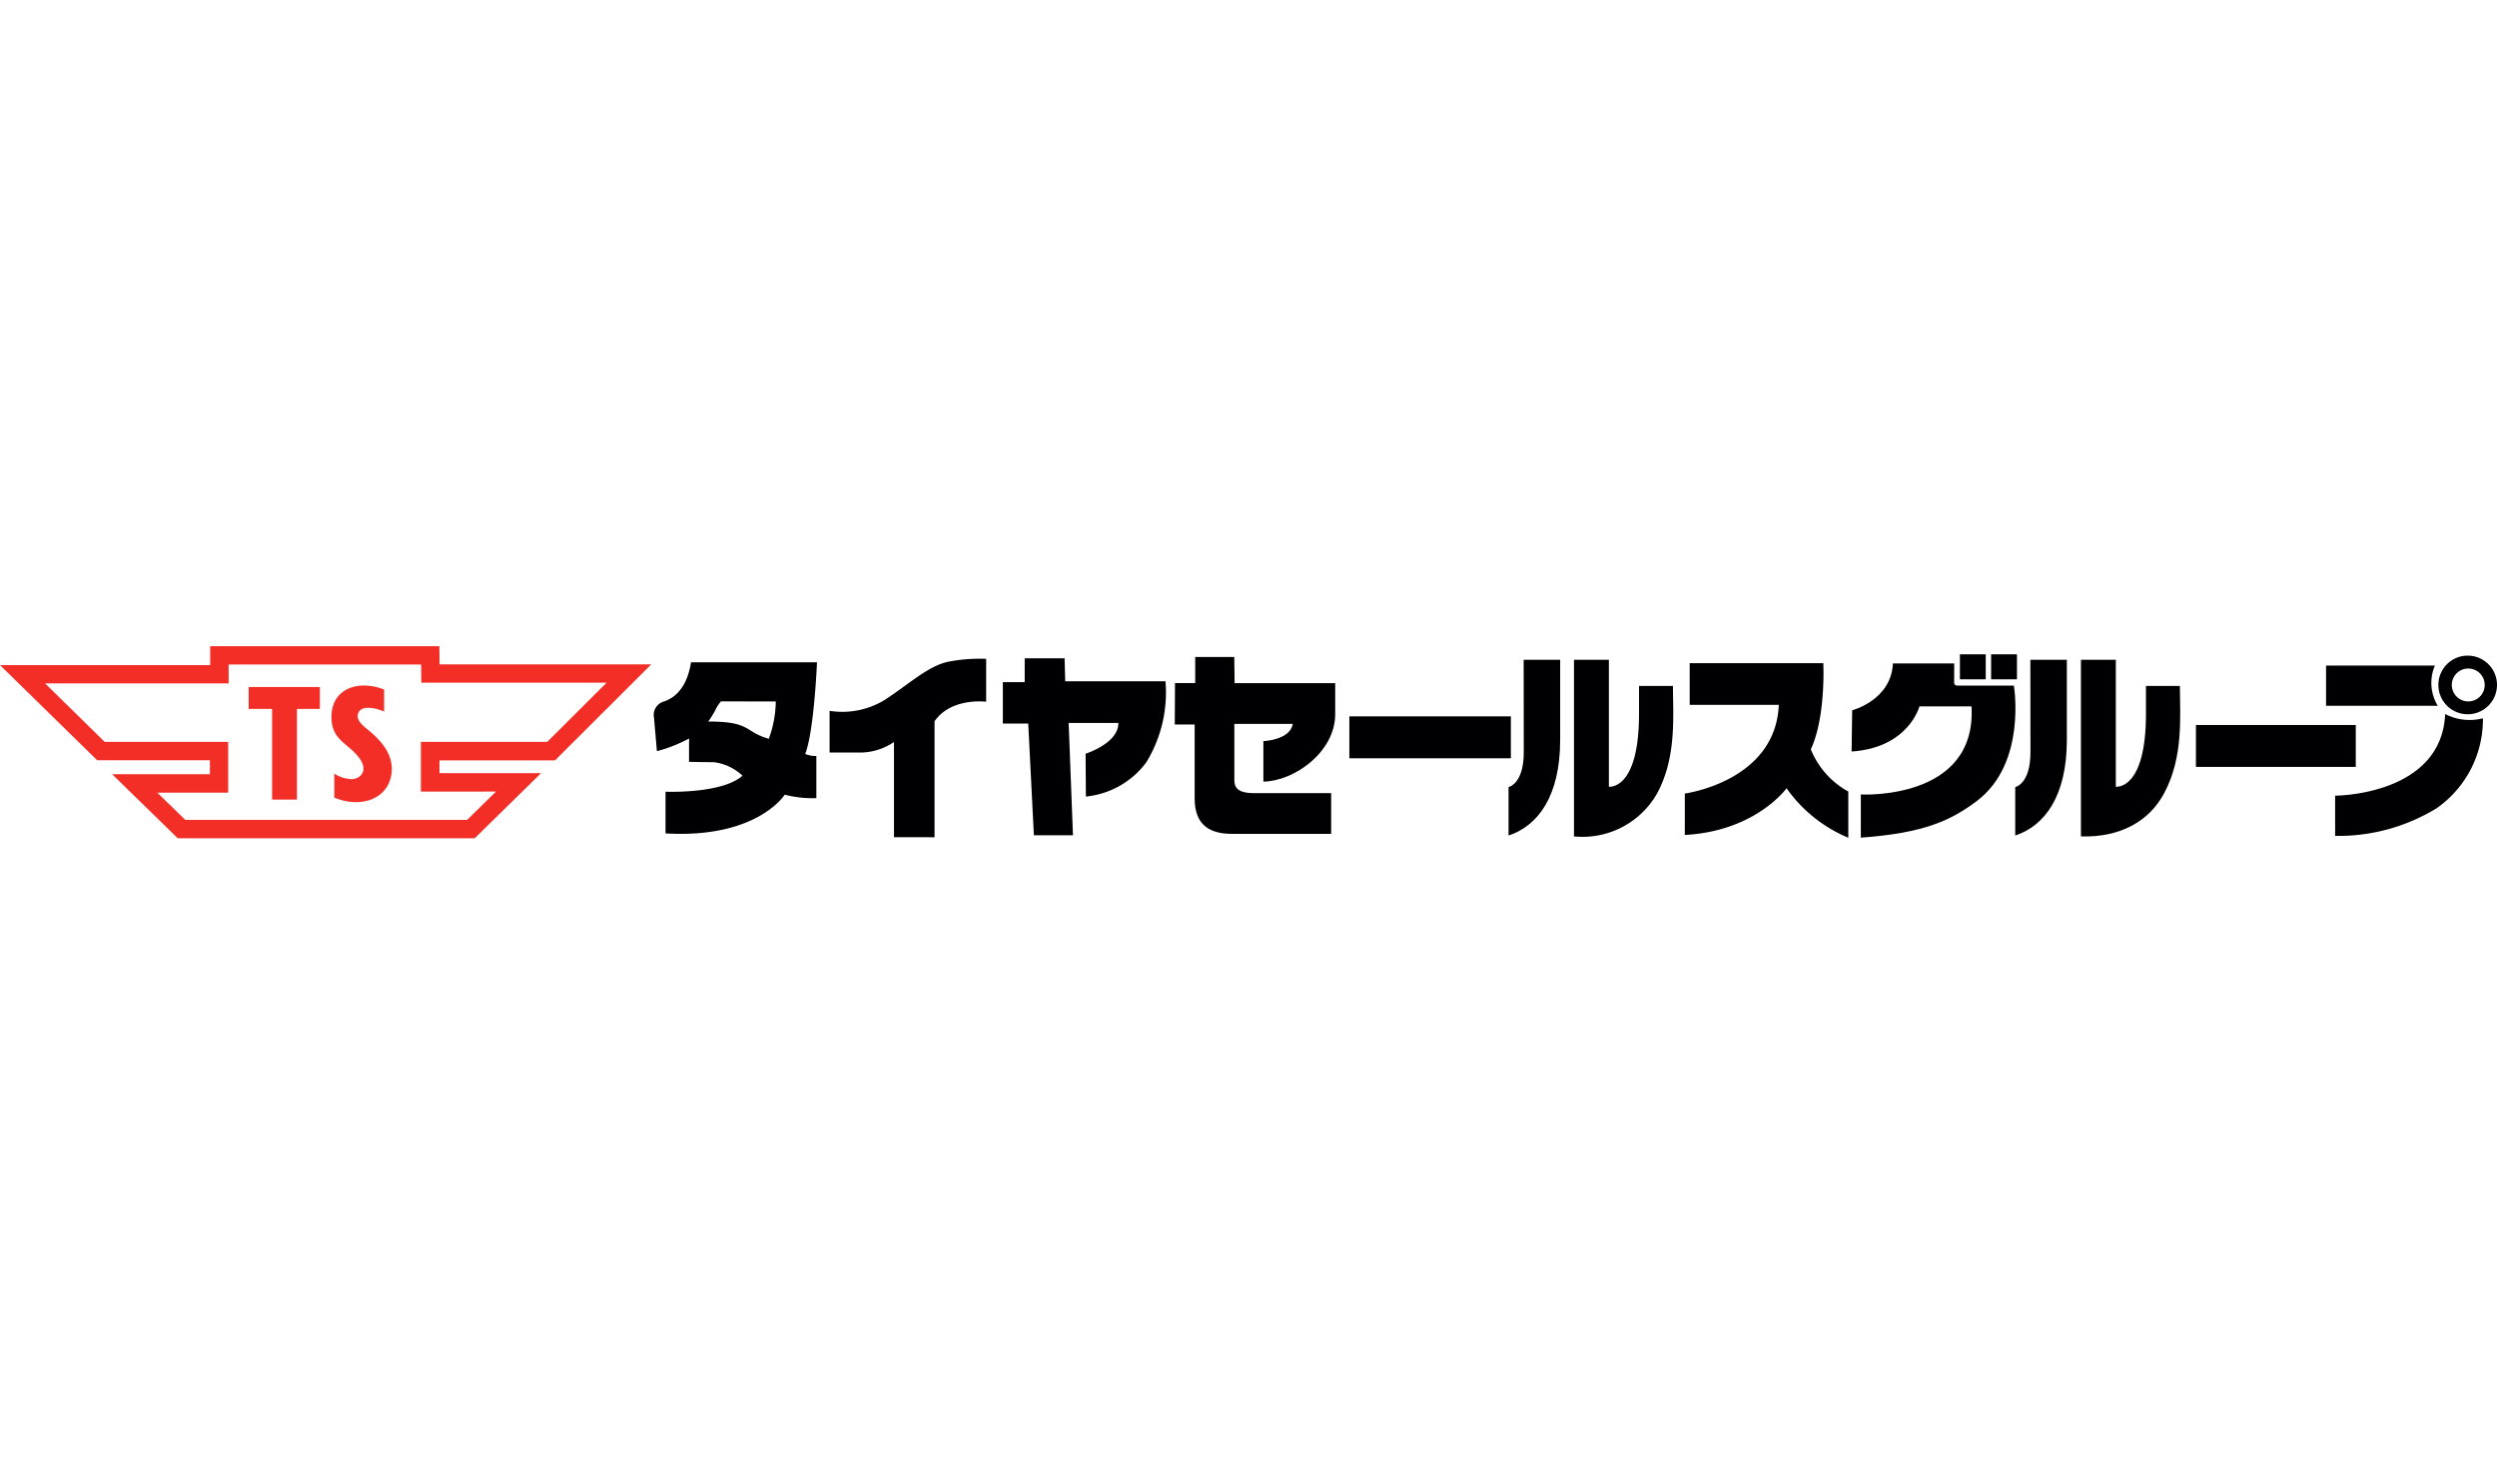 <svg xmlns="http://www.w3.org/2000/svg" xmlns:xlink="http://www.w3.org/1999/xlink" width="185" height="110" viewBox="0 0 185 110"><defs><clipPath id="a"><rect width="185" height="110" transform="translate(1038 159)" fill="#fff"/></clipPath></defs><g transform="translate(-1038 -159)"><rect width="185" height="110" transform="translate(1038 159)" fill="#fff"/><g clip-path="url(#a)"><g transform="translate(1038 206.882)"><path d="M1.673,2.081H16.252V.676H31.875l.015,1.346h14.7L40.83,7.768H31.867v2.318H38.41l-3.525,3.462H13.452L9.982,10.163h6.245v-2.4H7.478Z" fill="#fff"/><path d="M35.167,14.235H13.172L8.31,9.489h7.243V8.454H7.2L0,1.4H15.575V0H32.551l.015,1.346H48.252L41.122,8.461H32.561v.95h7.524l-4.916,4.824ZM13.723,12.873H34.607l2.14-2.1H31.184V7.092h9.36l4.4-4.388H31.215L31.2,1.358H16.939v1.4H3.342L7.753,7.09h9.154v3.765H11.657l2.068,2.016Z" fill="#f22e27"/><path d="M23.706,3.024H18.423V4.65h1.736v6.718H22V4.648h1.7V3.022Z" fill="#f22e27"/><path d="M28.459,3.218V4.852a2.963,2.963,0,0,0-1.2-.288c-.529,0-.715.288-.747.514-.039.335.109.529.39.81.475.451,2.342,1.649,2.107,3.532-.25,1.976-2.373,2.6-4.24,1.795V9.441a2.474,2.474,0,0,0,1.346.412c.625-.063,1.183-.638.5-1.571-.848-1.151-2.186-1.321-2.046-3.3.148-1.883,2.053-2.5,3.891-1.767" fill="#f22e27"/><path d="M59.659,7.986c.662-1.728.871-6.79.871-6.79H51.195c-.357,2.3-1.619,2.785-2.061,2.918a1.044,1.044,0,0,0-.676,1.214l.211,2.451a10.9,10.9,0,0,0,2.381-.937V8.57s.919.024,1.828.024a3.791,3.791,0,0,1,2.131,1c-1.51,1.362-5.7,1.19-5.7,1.19v3.088c6.79.4,8.831-2.87,8.831-2.87a8.064,8.064,0,0,0,2.342.257V8.138a2.092,2.092,0,0,1-.817-.148m-2.7-1.129a4.566,4.566,0,0,1-1.3-.577c-.662-.427-1.214-.7-3.19-.7a6.988,6.988,0,0,0,.514-.832,3.044,3.044,0,0,1,.427-.662l4.059.007a8.186,8.186,0,0,1-.514,2.761" fill="#000002"/><path d="M66.232,7.1a4.479,4.479,0,0,1-2.684.78H61.463V4.791a6.032,6.032,0,0,0,4.046-.786c1.874-1.214,3.26-2.552,4.768-2.856A12.032,12.032,0,0,1,73.063.939V4.116s-2.576-.342-3.824,1.447v8.594H66.234V7.1Z" fill="#000002"/><path d="M76.179,5.731H74.3V2.665h1.619V.9h2.955l.046,1.7h7.43a9.921,9.921,0,0,1-1.423,6.007,6.355,6.355,0,0,1-4.473,2.536l-.024-3.175s2.451-.771,2.427-2.279H79.175l.32,8.324H76.6l-.42-8.286Z" fill="#000002"/><path d="M87.052,2.735h1.5V.8h2.894l.024,1.937h7.454v2.3c0,2.785-3,4.955-5.321,5v-3s2-.085,2.172-1.277H91.451V9.908c0,.482.148.98,1.447.98h5.726v3.018H91.257c-1.532,0-2.746-.577-2.746-2.613V5.8H87.039l.015-3.066Z" fill="#000002"/><rect width="11.966" height="3.105" transform="translate(99.972 5.201)" fill="#000002"/><rect width="11.842" height="3.105" transform="translate(162.694 5.84)" fill="#000002"/><path d="M112.883,1.009h2.708V6.942c0,4.155-1.634,6.364-3.824,7.088V10.439s1.127-.211,1.127-2.576-.007-6.855-.007-6.855" fill="#000002"/><path d="M116.615,14.095V1.009H119.2v9.406s2.233.3,2.233-5.408V2.944h2.514c0,2.218.288,5.253-1.172,7.962a6.357,6.357,0,0,1-6.162,3.19" fill="#000002"/><path d="M150.423,1.009h2.708V6.942c0,4.155-1.634,6.364-3.824,7.088V10.439s1.127-.211,1.127-2.576-.007-6.855-.007-6.855" fill="#000002"/><path d="M154.175,14.095V1.009h2.584v9.406s2.233.3,2.233-5.408V2.944h2.514c0,2.218.288,5.253-1.172,7.962-1.081,2.022-3.19,3.279-6.155,3.19" fill="#000002"/><path d="M131.787,4.349h-6.6V1.257h9.9s.2,3.976-.926,6.388a6.249,6.249,0,0,0,2.778,3.127v3.423a10.567,10.567,0,0,1-4.574-3.669s-2.279,3.183-7.539,3.462V10.919s6.729-.895,6.964-6.574" fill="#000002"/><path d="M137.225,4.75s2.894-.747,3.018-3.469h4.543l-.007,1.4c0,.187.116.242.257.242h4.17s.98,5.735-2.739,8.543c-1.9,1.432-3.883,2.381-8.6,2.722v-3.2s8.6.482,8.2-6.528h-3.859s-.795,3.066-5.025,3.345Z" fill="#000002"/><rect width="1.915" height="1.852" transform="translate(145.207 0.603)" fill="#000002"/><rect width="1.915" height="1.852" transform="translate(147.519 0.603)" fill="#000002"/><path d="M172.334,1.436H180.4a3.257,3.257,0,0,0,.211,2.979h-8.275l0-2.979Z" fill="#000002"/><path d="M181.163,5.031a3.955,3.955,0,0,0,2.793.312,8.018,8.018,0,0,1-3.434,6.668,13.935,13.935,0,0,1-7.515,2.046V11.077s7.874,0,8.153-6.046" fill="#000002"/><path d="M182.828.7A2.172,2.172,0,1,0,185,2.876,2.172,2.172,0,0,0,182.828.7m.039,3.393a1.219,1.219,0,1,1,.006,0h-.006" fill="#000002"/></g></g></g></svg>